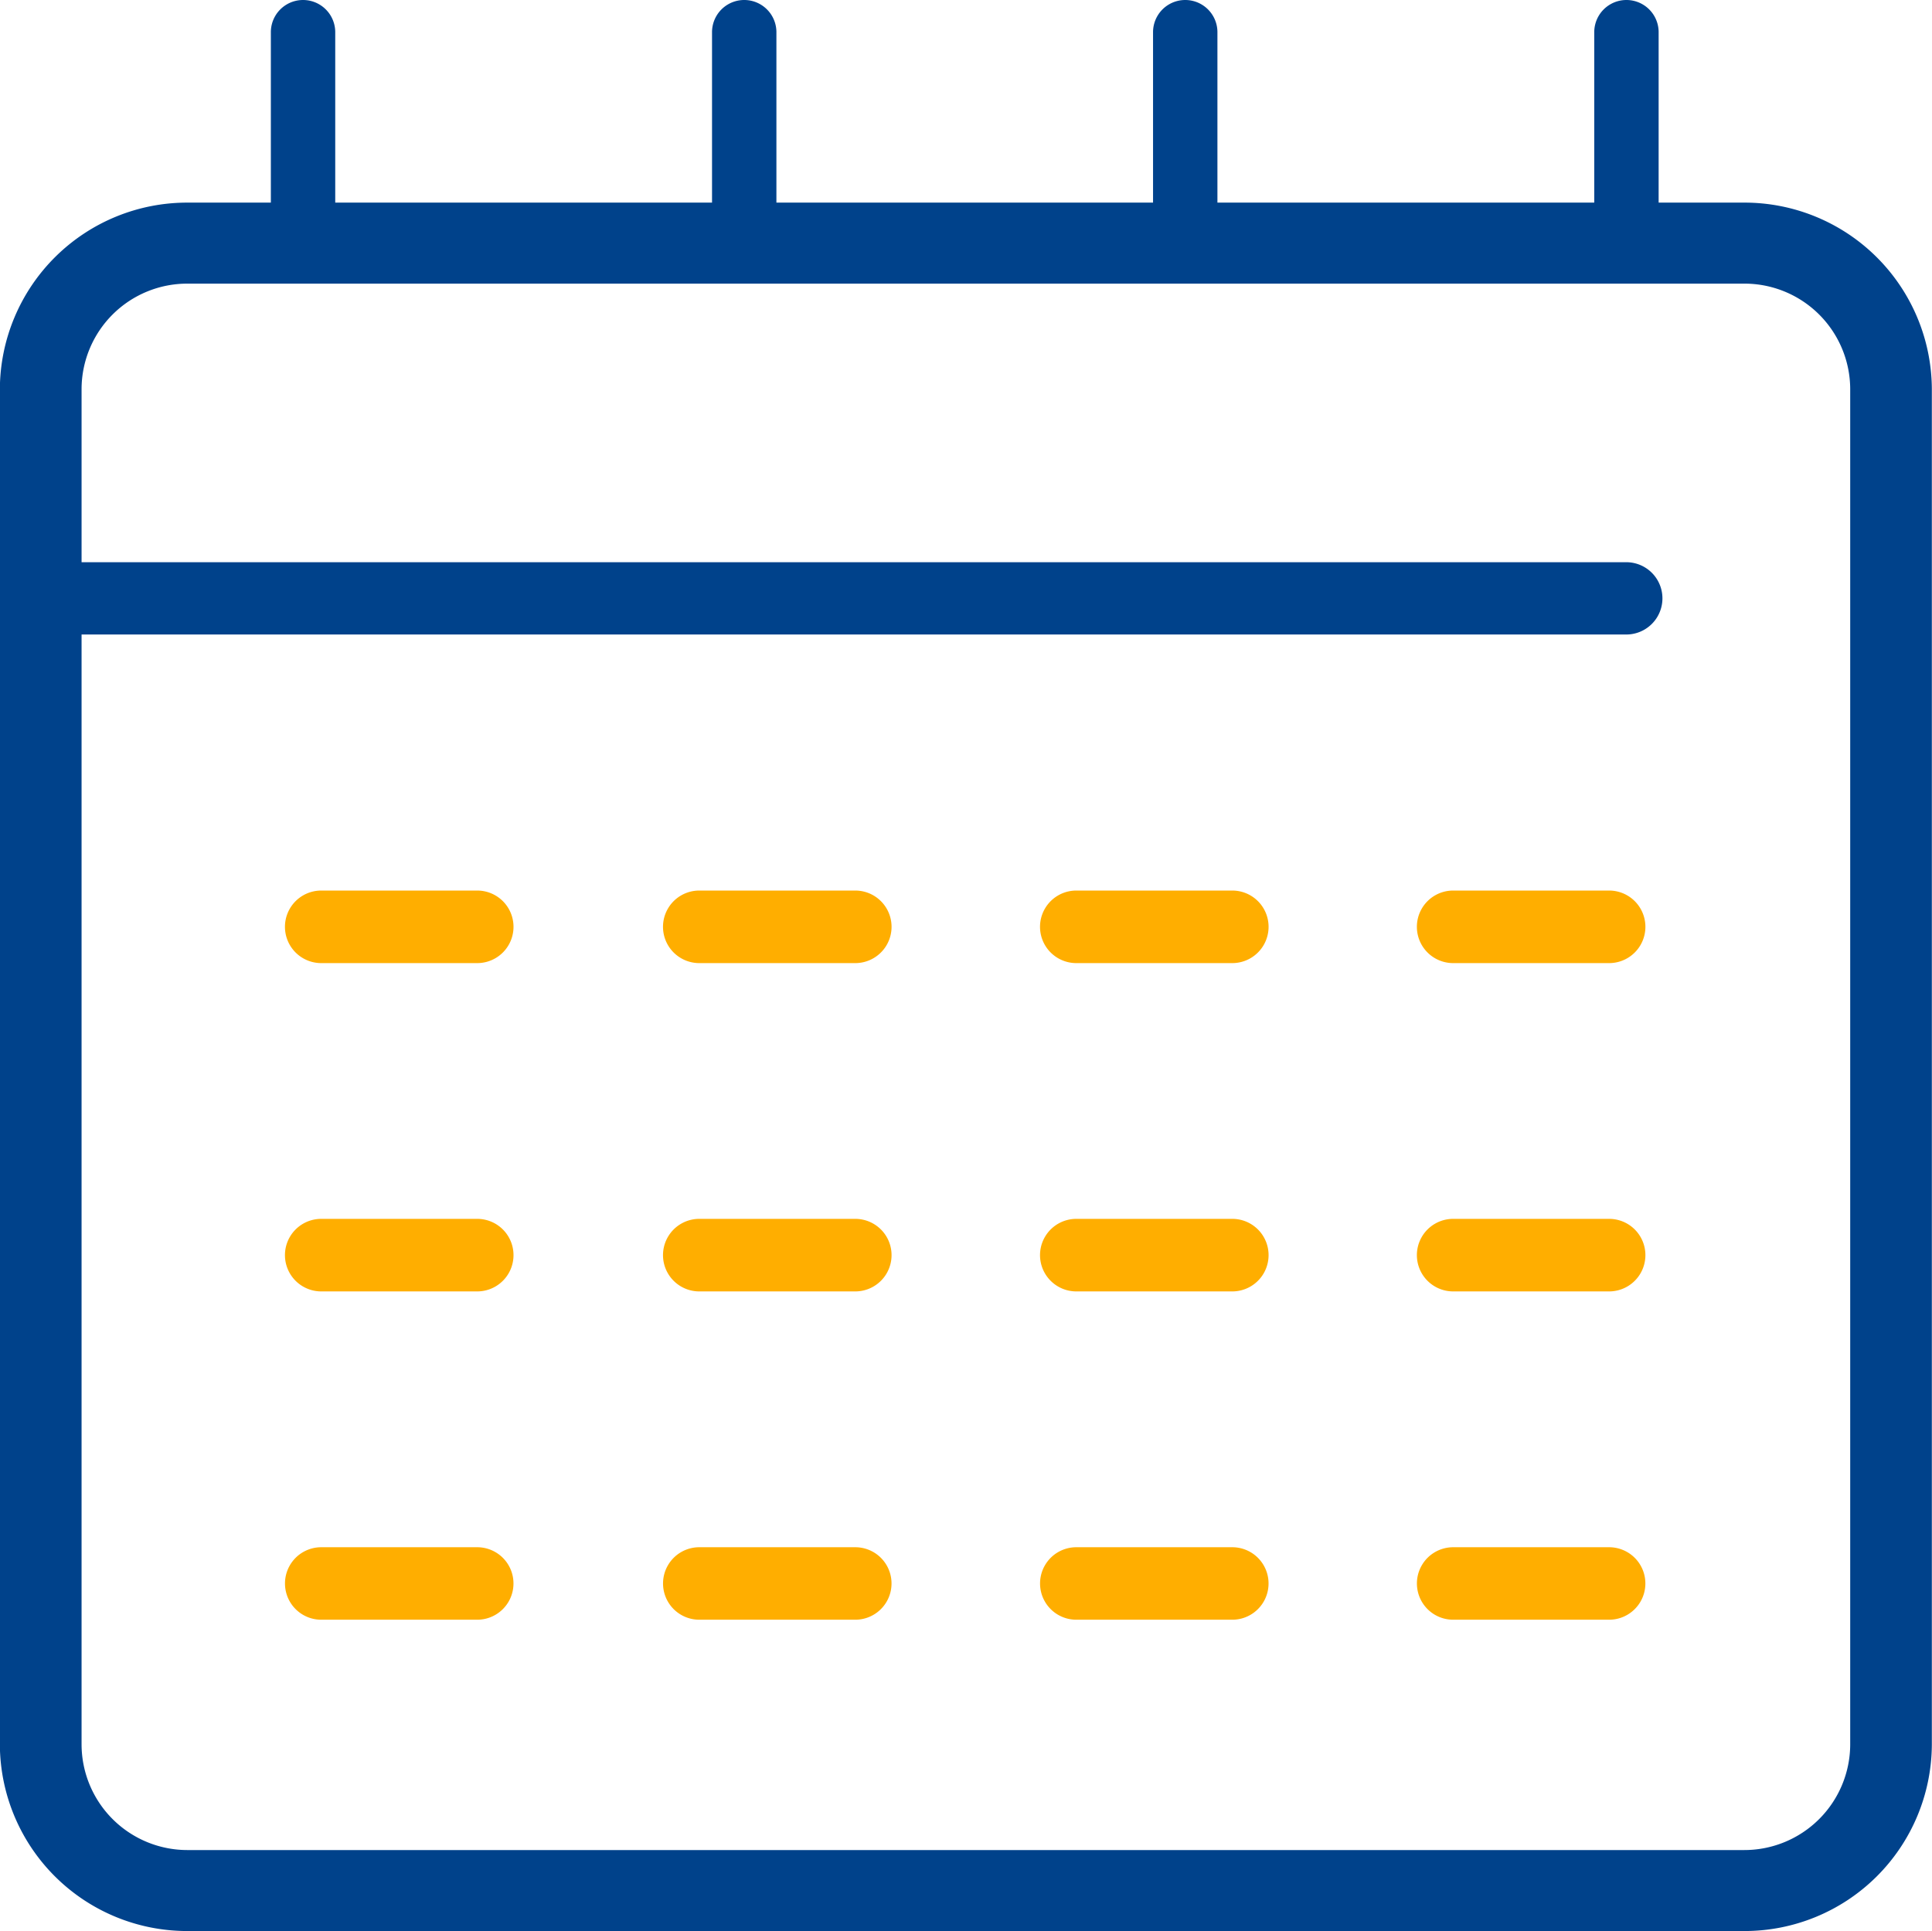 <?xml version="1.0" encoding="UTF-8"?>
<svg xmlns="http://www.w3.org/2000/svg" width="60.017" height="59.994" viewBox="0 0 60.017 59.994">
  <g id="RD_Events_Icon" data-name="RD Events Icon" transform="translate(-0.111 -0.133)">
    <path id="Path_1597" data-name="Path 1597" d="M10883.7,21512.994a5.818,5.818,0,0,1-5.831-5.787v-42.129a5.818,5.818,0,0,1,5.831-5.783h2.587V21454a1,1,0,1,1,2,0v5.295h11.705V21454a1,1,0,0,1,2,0v5.295h11.7V21454a1,1,0,1,1,2,0v5.295h11.706V21454a1,1,0,0,1,2,0v5.295h2.65a5.819,5.819,0,0,1,5.837,5.783v42.129a5.819,5.819,0,0,1-5.837,5.787Zm-3.293-5.787a3.288,3.288,0,0,0,3.293,3.271h48.349a3.289,3.289,0,0,0,3.3-3.271v-42.129a3.285,3.285,0,0,0-3.3-3.266H10883.7a3.283,3.283,0,0,0-3.293,3.266v5.389h47.986a1.123,1.123,0,1,1,0,2.246h-47.986Z" transform="translate(-10877.762 -21452.867)" fill="#00428b"></path>
    <path id="Path_1596" data-name="Path 1596" d="M10914.163,21475.656a1.126,1.126,0,0,1,0-2.252h4.845a1.126,1.126,0,1,1,0,2.252Zm-11.707,0a1.126,1.126,0,1,1,0-2.252h4.846a1.126,1.126,0,0,1,0,2.252Zm-11.712,0a1.126,1.126,0,1,1,0-2.252h4.846a1.126,1.126,0,1,1,0,2.252Zm-11.744,0a1.126,1.126,0,1,1,0-2.252h4.846a1.126,1.126,0,1,1,0,2.252Zm35.163-10.2a1.127,1.127,0,0,1,0-2.254h4.845a1.127,1.127,0,0,1,0,2.254Zm-11.707,0a1.127,1.127,0,0,1,0-2.254h4.846a1.127,1.127,0,0,1,0,2.254Zm-11.712,0a1.127,1.127,0,0,1,0-2.254h4.846a1.127,1.127,0,0,1,0,2.254Zm-11.744,0a1.127,1.127,0,0,1,0-2.254h4.846a1.127,1.127,0,0,1,0,2.254Zm35.163-10.2a1.127,1.127,0,0,1,0-2.254h4.845a1.127,1.127,0,0,1,0,2.254Zm-11.707,0a1.127,1.127,0,0,1,0-2.254h4.846a1.127,1.127,0,0,1,0,2.254Zm-11.712,0a1.127,1.127,0,0,1,0-2.254h4.846a1.127,1.127,0,0,1,0,2.254Zm-11.744,0a1.127,1.127,0,0,1,0-2.254h4.846a1.127,1.127,0,0,1,0,2.254Z" transform="translate(-10868.91 -21425.201)" fill="#ffae00"></path>
  </g>
</svg>
